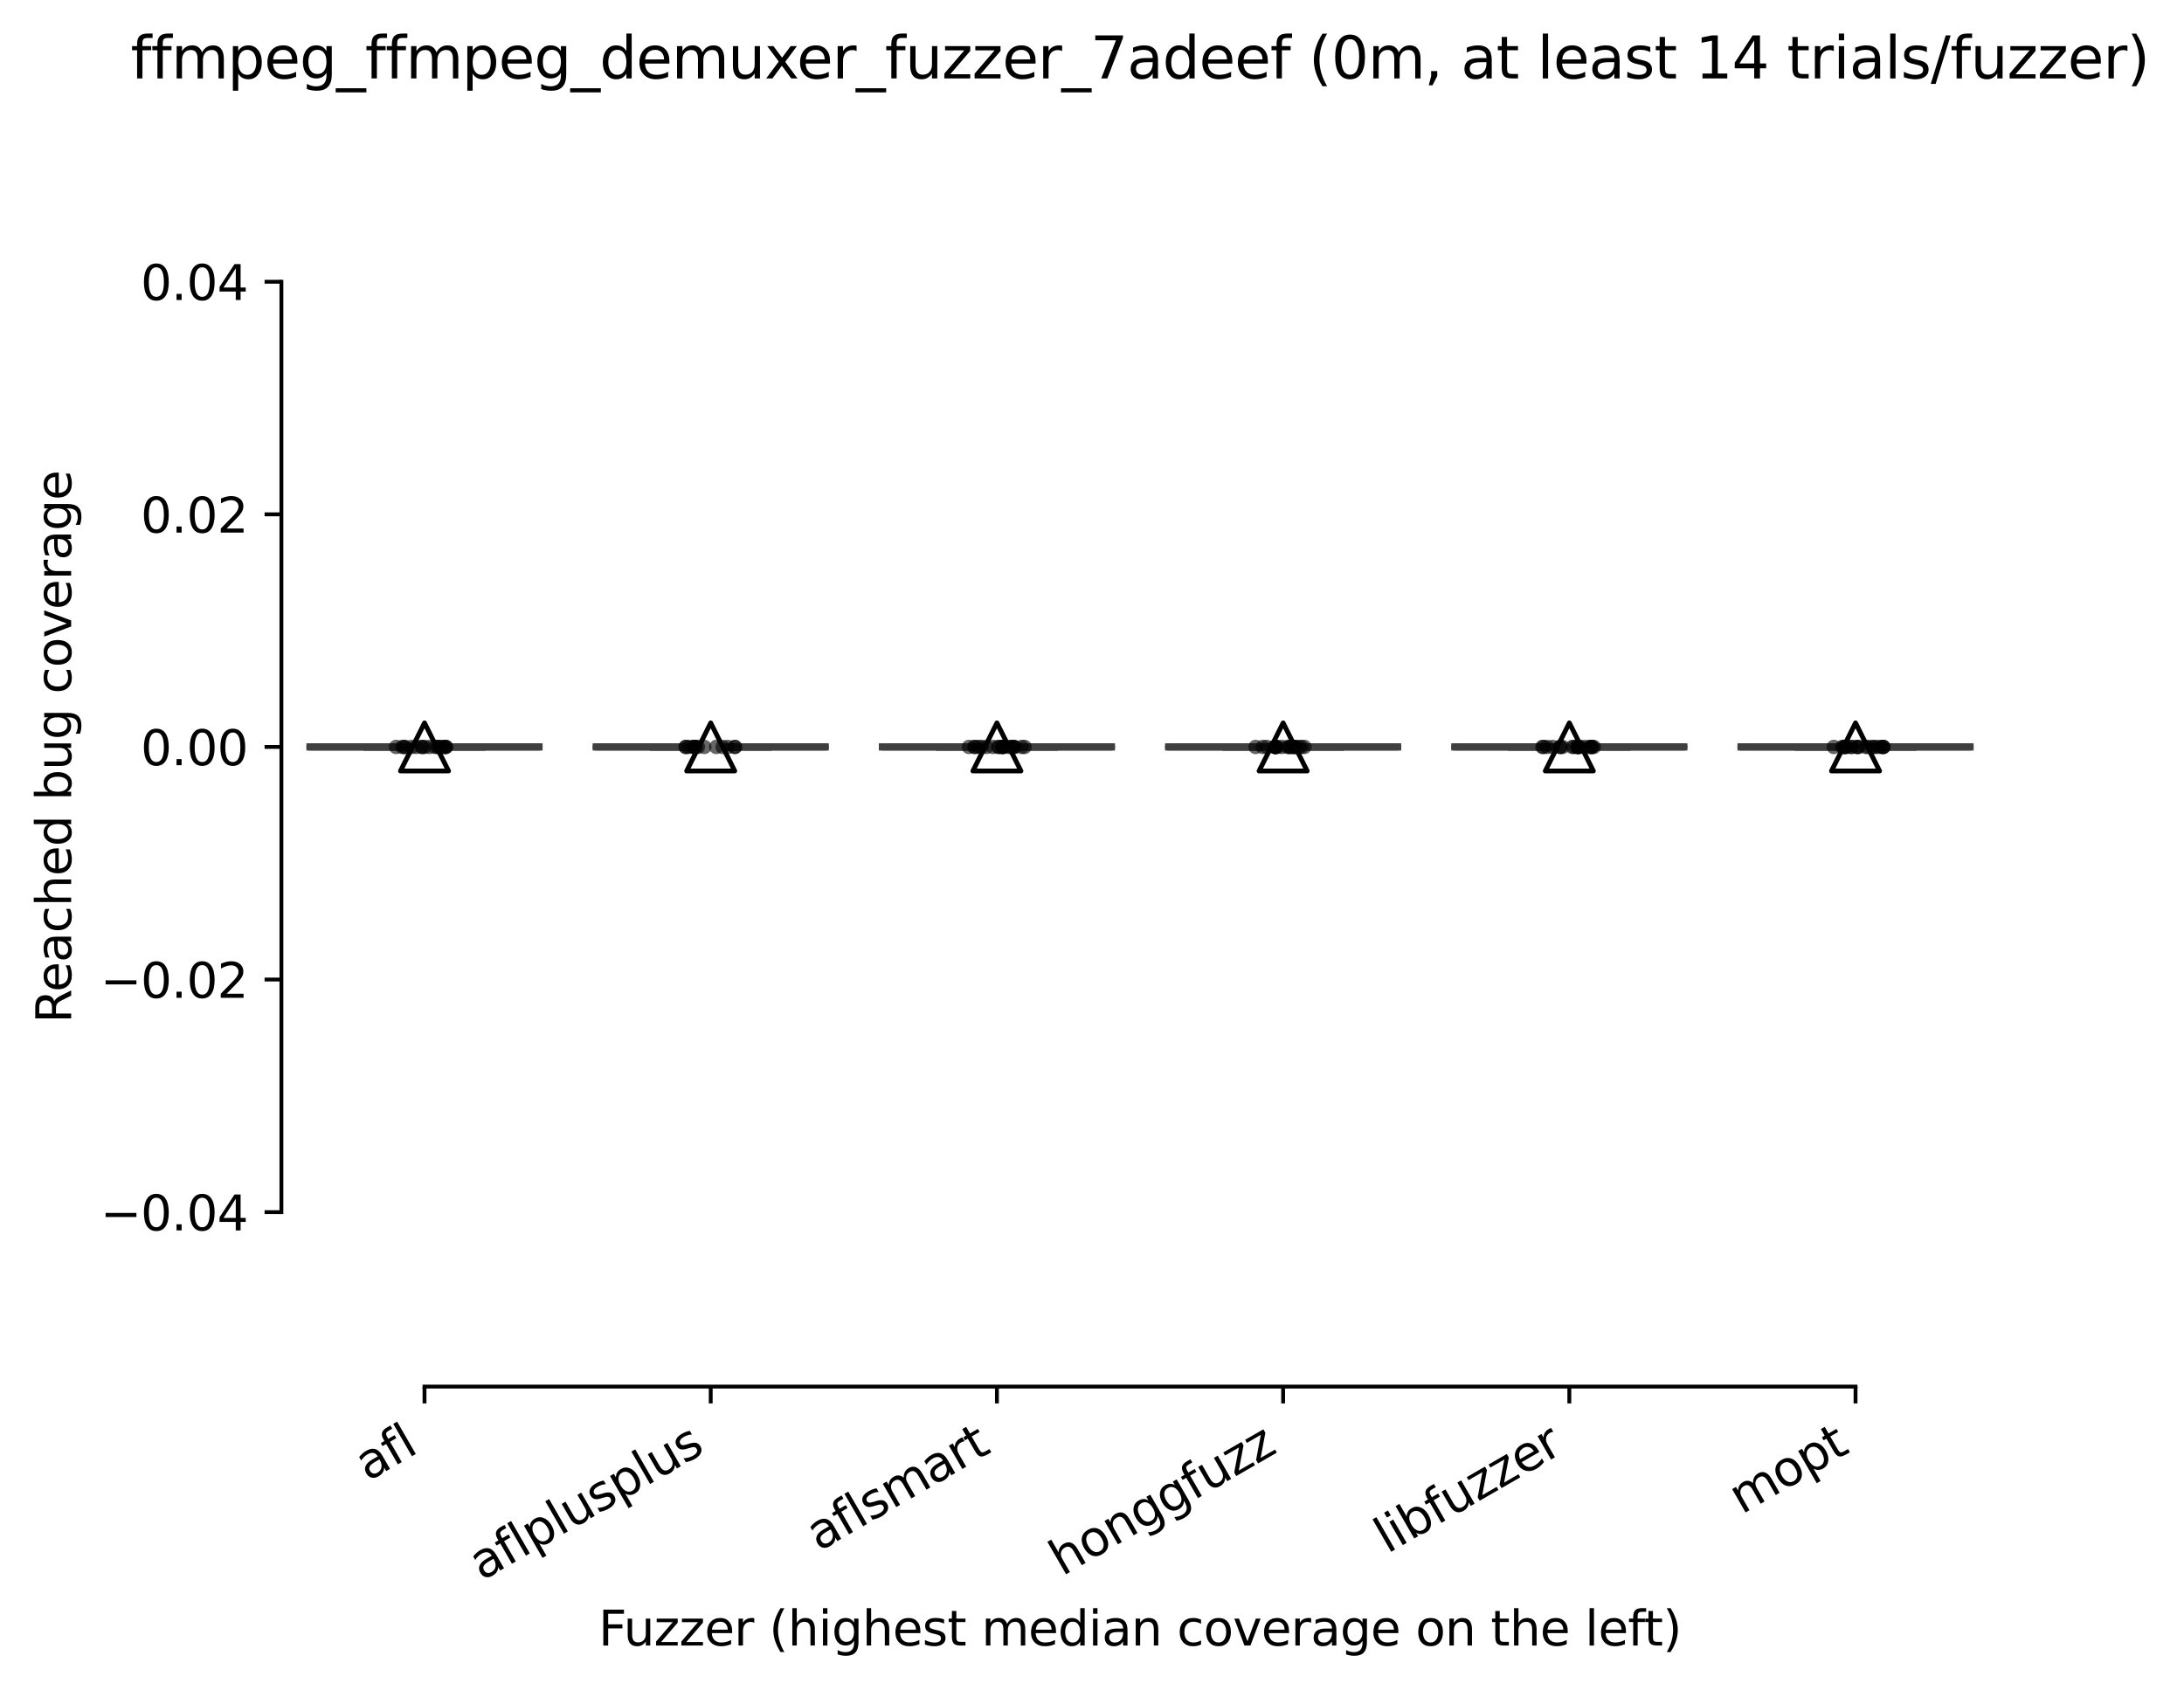 <?xml version="1.0" encoding="utf-8" standalone="no"?>
<!DOCTYPE svg PUBLIC "-//W3C//DTD SVG 1.1//EN"
  "http://www.w3.org/Graphics/SVG/1.1/DTD/svg11.dtd">
<svg xmlns:xlink="http://www.w3.org/1999/xlink" width="454.192pt" height="351.576pt" viewBox="0 0 454.192 351.576" xmlns="http://www.w3.org/2000/svg" version="1.1">
 <defs>
  <style type="text/css">*{stroke-linejoin: round; stroke-linecap: butt}</style>
 </defs>
 <g id="figure_1">
  <g id="patch_1">
   <path d="M 0 351.576 
L 454.192 351.576 
L 454.192 0 
L 0 0 
z
" style="fill: #ffffff"/>
  </g>
  <g id="axes_1">
   <g id="patch_2">
    <path d="M 58.523 288.43 
L 415.643 288.43 
L 415.643 22.318 
L 58.523 22.318 
z
" style="fill: #ffffff"/>
   </g>
   <g id="patch_3">
    <path d="M 64.475 155.374 
L 112.091 155.374 
L 112.091 155.374 
L 64.475 155.374 
L 64.475 155.374 
z
" clip-path="url(#pd2a879a5bc)" style="fill: #3274a1; stroke: #3f3f3f; stroke-width: 1.5; stroke-linejoin: miter"/>
   </g>
   <g id="patch_4">
    <path d="M 123.995 155.374 
L 171.611 155.374 
L 171.611 155.374 
L 123.995 155.374 
L 123.995 155.374 
z
" clip-path="url(#pd2a879a5bc)" style="fill: #9fd495; stroke: #3f3f3f; stroke-width: 1.5; stroke-linejoin: miter"/>
   </g>
   <g id="patch_5">
    <path d="M 183.515 155.374 
L 231.131 155.374 
L 231.131 155.374 
L 183.515 155.374 
L 183.515 155.374 
z
" clip-path="url(#pd2a879a5bc)" style="fill: #c03d3e; stroke: #3f3f3f; stroke-width: 1.5; stroke-linejoin: miter"/>
   </g>
   <g id="patch_6">
    <path d="M 243.035 155.374 
L 290.651 155.374 
L 290.651 155.374 
L 243.035 155.374 
L 243.035 155.374 
z
" clip-path="url(#pd2a879a5bc)" style="fill: #c7c7c7; stroke: #3f3f3f; stroke-width: 1.5; stroke-linejoin: miter"/>
   </g>
   <g id="patch_7">
    <path d="M 302.555 155.374 
L 350.171 155.374 
L 350.171 155.374 
L 302.555 155.374 
L 302.555 155.374 
z
" clip-path="url(#pd2a879a5bc)" style="fill: #f2a5a3; stroke: #3f3f3f; stroke-width: 1.5; stroke-linejoin: miter"/>
   </g>
   <g id="patch_8">
    <path d="M 362.075 155.374 
L 409.691 155.374 
L 409.691 155.374 
L 362.075 155.374 
L 362.075 155.374 
z
" clip-path="url(#pd2a879a5bc)" style="fill: #d684bd; stroke: #3f3f3f; stroke-width: 1.5; stroke-linejoin: miter"/>
   </g>
   <g id="matplotlib.axis_1">
    <g id="xtick_1">
     <g id="line2d_1">
      <defs>
       <path id="md609f17978" d="M 0 0 
L 0 3.5 
" style="stroke: #000000; stroke-width: 0.8"/>
      </defs>
      <g>
       <use xlink:href="#md609f17978" x="88.283" y="288.43" style="stroke: #000000; stroke-width: 0.8"/>
      </g>
     </g>
     <g id="text_1">
      <!-- afl -->
      <g transform="translate(76.482 308.224) rotate(-30) scale(0.1 -0.1)">
       <defs>
        <path id="DejaVuSans-61" d="M 2194 1759 
Q 1497 1759 1228 1600 
Q 959 1441 959 1056 
Q 959 750 1161 570 
Q 1363 391 1709 391 
Q 2188 391 2477 730 
Q 2766 1069 2766 1631 
L 2766 1759 
L 2194 1759 
z
M 3341 1997 
L 3341 0 
L 2766 0 
L 2766 531 
Q 2569 213 2275 61 
Q 1981 -91 1556 -91 
Q 1019 -91 701 211 
Q 384 513 384 1019 
Q 384 1609 779 1909 
Q 1175 2209 1959 2209 
L 2766 2209 
L 2766 2266 
Q 2766 2663 2505 2880 
Q 2244 3097 1772 3097 
Q 1472 3097 1187 3025 
Q 903 2953 641 2809 
L 641 3341 
Q 956 3463 1253 3523 
Q 1550 3584 1831 3584 
Q 2591 3584 2966 3190 
Q 3341 2797 3341 1997 
z
" transform="scale(0.016)"/>
        <path id="DejaVuSans-66" d="M 2375 4863 
L 2375 4384 
L 1825 4384 
Q 1516 4384 1395 4259 
Q 1275 4134 1275 3809 
L 1275 3500 
L 2222 3500 
L 2222 3053 
L 1275 3053 
L 1275 0 
L 697 0 
L 697 3053 
L 147 3053 
L 147 3500 
L 697 3500 
L 697 3744 
Q 697 4328 969 4595 
Q 1241 4863 1831 4863 
L 2375 4863 
z
" transform="scale(0.016)"/>
        <path id="DejaVuSans-6c" d="M 603 4863 
L 1178 4863 
L 1178 0 
L 603 0 
L 603 4863 
z
" transform="scale(0.016)"/>
       </defs>
       <use xlink:href="#DejaVuSans-61"/>
       <use xlink:href="#DejaVuSans-66" x="61.279"/>
       <use xlink:href="#DejaVuSans-6c" x="96.484"/>
      </g>
     </g>
    </g>
    <g id="xtick_2">
     <g id="line2d_2">
      <g>
       <use xlink:href="#md609f17978" x="147.803" y="288.43" style="stroke: #000000; stroke-width: 0.8"/>
      </g>
     </g>
     <g id="text_2">
      <!-- aflplusplus -->
      <g transform="translate(100.194 328.897) rotate(-30) scale(0.1 -0.1)">
       <defs>
        <path id="DejaVuSans-70" d="M 1159 525 
L 1159 -1331 
L 581 -1331 
L 581 3500 
L 1159 3500 
L 1159 2969 
Q 1341 3281 1617 3432 
Q 1894 3584 2278 3584 
Q 2916 3584 3314 3078 
Q 3713 2572 3713 1747 
Q 3713 922 3314 415 
Q 2916 -91 2278 -91 
Q 1894 -91 1617 61 
Q 1341 213 1159 525 
z
M 3116 1747 
Q 3116 2381 2855 2742 
Q 2594 3103 2138 3103 
Q 1681 3103 1420 2742 
Q 1159 2381 1159 1747 
Q 1159 1113 1420 752 
Q 1681 391 2138 391 
Q 2594 391 2855 752 
Q 3116 1113 3116 1747 
z
" transform="scale(0.016)"/>
        <path id="DejaVuSans-75" d="M 544 1381 
L 544 3500 
L 1119 3500 
L 1119 1403 
Q 1119 906 1312 657 
Q 1506 409 1894 409 
Q 2359 409 2629 706 
Q 2900 1003 2900 1516 
L 2900 3500 
L 3475 3500 
L 3475 0 
L 2900 0 
L 2900 538 
Q 2691 219 2414 64 
Q 2138 -91 1772 -91 
Q 1169 -91 856 284 
Q 544 659 544 1381 
z
M 1991 3584 
L 1991 3584 
z
" transform="scale(0.016)"/>
        <path id="DejaVuSans-73" d="M 2834 3397 
L 2834 2853 
Q 2591 2978 2328 3040 
Q 2066 3103 1784 3103 
Q 1356 3103 1142 2972 
Q 928 2841 928 2578 
Q 928 2378 1081 2264 
Q 1234 2150 1697 2047 
L 1894 2003 
Q 2506 1872 2764 1633 
Q 3022 1394 3022 966 
Q 3022 478 2636 193 
Q 2250 -91 1575 -91 
Q 1294 -91 989 -36 
Q 684 19 347 128 
L 347 722 
Q 666 556 975 473 
Q 1284 391 1588 391 
Q 1994 391 2212 530 
Q 2431 669 2431 922 
Q 2431 1156 2273 1281 
Q 2116 1406 1581 1522 
L 1381 1569 
Q 847 1681 609 1914 
Q 372 2147 372 2553 
Q 372 3047 722 3315 
Q 1072 3584 1716 3584 
Q 2034 3584 2315 3537 
Q 2597 3491 2834 3397 
z
" transform="scale(0.016)"/>
       </defs>
       <use xlink:href="#DejaVuSans-61"/>
       <use xlink:href="#DejaVuSans-66" x="61.279"/>
       <use xlink:href="#DejaVuSans-6c" x="96.484"/>
       <use xlink:href="#DejaVuSans-70" x="124.268"/>
       <use xlink:href="#DejaVuSans-6c" x="187.744"/>
       <use xlink:href="#DejaVuSans-75" x="215.527"/>
       <use xlink:href="#DejaVuSans-73" x="278.906"/>
       <use xlink:href="#DejaVuSans-70" x="331.006"/>
       <use xlink:href="#DejaVuSans-6c" x="394.482"/>
       <use xlink:href="#DejaVuSans-75" x="422.266"/>
       <use xlink:href="#DejaVuSans-73" x="485.645"/>
      </g>
     </g>
    </g>
    <g id="xtick_3">
     <g id="line2d_3">
      <g>
       <use xlink:href="#md609f17978" x="207.323" y="288.43" style="stroke: #000000; stroke-width: 0.8"/>
      </g>
     </g>
     <g id="text_3">
      <!-- aflsmart -->
      <g transform="translate(170.312 322.779) rotate(-30) scale(0.1 -0.1)">
       <defs>
        <path id="DejaVuSans-6d" d="M 3328 2828 
Q 3544 3216 3844 3400 
Q 4144 3584 4550 3584 
Q 5097 3584 5394 3201 
Q 5691 2819 5691 2113 
L 5691 0 
L 5113 0 
L 5113 2094 
Q 5113 2597 4934 2840 
Q 4756 3084 4391 3084 
Q 3944 3084 3684 2787 
Q 3425 2491 3425 1978 
L 3425 0 
L 2847 0 
L 2847 2094 
Q 2847 2600 2669 2842 
Q 2491 3084 2119 3084 
Q 1678 3084 1418 2786 
Q 1159 2488 1159 1978 
L 1159 0 
L 581 0 
L 581 3500 
L 1159 3500 
L 1159 2956 
Q 1356 3278 1631 3431 
Q 1906 3584 2284 3584 
Q 2666 3584 2933 3390 
Q 3200 3197 3328 2828 
z
" transform="scale(0.016)"/>
        <path id="DejaVuSans-72" d="M 2631 2963 
Q 2534 3019 2420 3045 
Q 2306 3072 2169 3072 
Q 1681 3072 1420 2755 
Q 1159 2438 1159 1844 
L 1159 0 
L 581 0 
L 581 3500 
L 1159 3500 
L 1159 2956 
Q 1341 3275 1631 3429 
Q 1922 3584 2338 3584 
Q 2397 3584 2469 3576 
Q 2541 3569 2628 3553 
L 2631 2963 
z
" transform="scale(0.016)"/>
        <path id="DejaVuSans-74" d="M 1172 4494 
L 1172 3500 
L 2356 3500 
L 2356 3053 
L 1172 3053 
L 1172 1153 
Q 1172 725 1289 603 
Q 1406 481 1766 481 
L 2356 481 
L 2356 0 
L 1766 0 
Q 1100 0 847 248 
Q 594 497 594 1153 
L 594 3053 
L 172 3053 
L 172 3500 
L 594 3500 
L 594 4494 
L 1172 4494 
z
" transform="scale(0.016)"/>
       </defs>
       <use xlink:href="#DejaVuSans-61"/>
       <use xlink:href="#DejaVuSans-66" x="61.279"/>
       <use xlink:href="#DejaVuSans-6c" x="96.484"/>
       <use xlink:href="#DejaVuSans-73" x="124.268"/>
       <use xlink:href="#DejaVuSans-6d" x="176.367"/>
       <use xlink:href="#DejaVuSans-61" x="273.779"/>
       <use xlink:href="#DejaVuSans-72" x="335.059"/>
       <use xlink:href="#DejaVuSans-74" x="376.172"/>
      </g>
     </g>
    </g>
    <g id="xtick_4">
     <g id="line2d_4">
      <g>
       <use xlink:href="#md609f17978" x="266.843" y="288.43" style="stroke: #000000; stroke-width: 0.8"/>
      </g>
     </g>
     <g id="text_4">
      <!-- honggfuzz -->
      <g transform="translate(220.904 327.933) rotate(-30) scale(0.1 -0.1)">
       <defs>
        <path id="DejaVuSans-68" d="M 3513 2113 
L 3513 0 
L 2938 0 
L 2938 2094 
Q 2938 2591 2744 2837 
Q 2550 3084 2163 3084 
Q 1697 3084 1428 2787 
Q 1159 2491 1159 1978 
L 1159 0 
L 581 0 
L 581 4863 
L 1159 4863 
L 1159 2956 
Q 1366 3272 1645 3428 
Q 1925 3584 2291 3584 
Q 2894 3584 3203 3211 
Q 3513 2838 3513 2113 
z
" transform="scale(0.016)"/>
        <path id="DejaVuSans-6f" d="M 1959 3097 
Q 1497 3097 1228 2736 
Q 959 2375 959 1747 
Q 959 1119 1226 758 
Q 1494 397 1959 397 
Q 2419 397 2687 759 
Q 2956 1122 2956 1747 
Q 2956 2369 2687 2733 
Q 2419 3097 1959 3097 
z
M 1959 3584 
Q 2709 3584 3137 3096 
Q 3566 2609 3566 1747 
Q 3566 888 3137 398 
Q 2709 -91 1959 -91 
Q 1206 -91 779 398 
Q 353 888 353 1747 
Q 353 2609 779 3096 
Q 1206 3584 1959 3584 
z
" transform="scale(0.016)"/>
        <path id="DejaVuSans-6e" d="M 3513 2113 
L 3513 0 
L 2938 0 
L 2938 2094 
Q 2938 2591 2744 2837 
Q 2550 3084 2163 3084 
Q 1697 3084 1428 2787 
Q 1159 2491 1159 1978 
L 1159 0 
L 581 0 
L 581 3500 
L 1159 3500 
L 1159 2956 
Q 1366 3272 1645 3428 
Q 1925 3584 2291 3584 
Q 2894 3584 3203 3211 
Q 3513 2838 3513 2113 
z
" transform="scale(0.016)"/>
        <path id="DejaVuSans-67" d="M 2906 1791 
Q 2906 2416 2648 2759 
Q 2391 3103 1925 3103 
Q 1463 3103 1205 2759 
Q 947 2416 947 1791 
Q 947 1169 1205 825 
Q 1463 481 1925 481 
Q 2391 481 2648 825 
Q 2906 1169 2906 1791 
z
M 3481 434 
Q 3481 -459 3084 -895 
Q 2688 -1331 1869 -1331 
Q 1566 -1331 1297 -1286 
Q 1028 -1241 775 -1147 
L 775 -588 
Q 1028 -725 1275 -790 
Q 1522 -856 1778 -856 
Q 2344 -856 2625 -561 
Q 2906 -266 2906 331 
L 2906 616 
Q 2728 306 2450 153 
Q 2172 0 1784 0 
Q 1141 0 747 490 
Q 353 981 353 1791 
Q 353 2603 747 3093 
Q 1141 3584 1784 3584 
Q 2172 3584 2450 3431 
Q 2728 3278 2906 2969 
L 2906 3500 
L 3481 3500 
L 3481 434 
z
" transform="scale(0.016)"/>
        <path id="DejaVuSans-7a" d="M 353 3500 
L 3084 3500 
L 3084 2975 
L 922 459 
L 3084 459 
L 3084 0 
L 275 0 
L 275 525 
L 2438 3041 
L 353 3041 
L 353 3500 
z
" transform="scale(0.016)"/>
       </defs>
       <use xlink:href="#DejaVuSans-68"/>
       <use xlink:href="#DejaVuSans-6f" x="63.379"/>
       <use xlink:href="#DejaVuSans-6e" x="124.561"/>
       <use xlink:href="#DejaVuSans-67" x="187.939"/>
       <use xlink:href="#DejaVuSans-67" x="251.416"/>
       <use xlink:href="#DejaVuSans-66" x="314.893"/>
       <use xlink:href="#DejaVuSans-75" x="350.098"/>
       <use xlink:href="#DejaVuSans-7a" x="413.477"/>
       <use xlink:href="#DejaVuSans-7a" x="465.967"/>
      </g>
     </g>
    </g>
    <g id="xtick_5">
     <g id="line2d_5">
      <g>
       <use xlink:href="#md609f17978" x="326.363" y="288.43" style="stroke: #000000; stroke-width: 0.8"/>
      </g>
     </g>
     <g id="text_5">
      <!-- libfuzzer -->
      <g transform="translate(288.497 323.272) rotate(-30) scale(0.1 -0.1)">
       <defs>
        <path id="DejaVuSans-69" d="M 603 3500 
L 1178 3500 
L 1178 0 
L 603 0 
L 603 3500 
z
M 603 4863 
L 1178 4863 
L 1178 4134 
L 603 4134 
L 603 4863 
z
" transform="scale(0.016)"/>
        <path id="DejaVuSans-62" d="M 3116 1747 
Q 3116 2381 2855 2742 
Q 2594 3103 2138 3103 
Q 1681 3103 1420 2742 
Q 1159 2381 1159 1747 
Q 1159 1113 1420 752 
Q 1681 391 2138 391 
Q 2594 391 2855 752 
Q 3116 1113 3116 1747 
z
M 1159 2969 
Q 1341 3281 1617 3432 
Q 1894 3584 2278 3584 
Q 2916 3584 3314 3078 
Q 3713 2572 3713 1747 
Q 3713 922 3314 415 
Q 2916 -91 2278 -91 
Q 1894 -91 1617 61 
Q 1341 213 1159 525 
L 1159 0 
L 581 0 
L 581 4863 
L 1159 4863 
L 1159 2969 
z
" transform="scale(0.016)"/>
        <path id="DejaVuSans-65" d="M 3597 1894 
L 3597 1613 
L 953 1613 
Q 991 1019 1311 708 
Q 1631 397 2203 397 
Q 2534 397 2845 478 
Q 3156 559 3463 722 
L 3463 178 
Q 3153 47 2828 -22 
Q 2503 -91 2169 -91 
Q 1331 -91 842 396 
Q 353 884 353 1716 
Q 353 2575 817 3079 
Q 1281 3584 2069 3584 
Q 2775 3584 3186 3129 
Q 3597 2675 3597 1894 
z
M 3022 2063 
Q 3016 2534 2758 2815 
Q 2500 3097 2075 3097 
Q 1594 3097 1305 2825 
Q 1016 2553 972 2059 
L 3022 2063 
z
" transform="scale(0.016)"/>
       </defs>
       <use xlink:href="#DejaVuSans-6c"/>
       <use xlink:href="#DejaVuSans-69" x="27.783"/>
       <use xlink:href="#DejaVuSans-62" x="55.566"/>
       <use xlink:href="#DejaVuSans-66" x="119.043"/>
       <use xlink:href="#DejaVuSans-75" x="154.248"/>
       <use xlink:href="#DejaVuSans-7a" x="217.627"/>
       <use xlink:href="#DejaVuSans-7a" x="270.117"/>
       <use xlink:href="#DejaVuSans-65" x="322.607"/>
       <use xlink:href="#DejaVuSans-72" x="384.131"/>
      </g>
     </g>
    </g>
    <g id="xtick_6">
     <g id="line2d_6">
      <g>
       <use xlink:href="#md609f17978" x="385.883" y="288.43" style="stroke: #000000; stroke-width: 0.8"/>
      </g>
     </g>
     <g id="text_6">
      <!-- mopt -->
      <g transform="translate(362.216 315.075) rotate(-30) scale(0.1 -0.1)">
       <use xlink:href="#DejaVuSans-6d"/>
       <use xlink:href="#DejaVuSans-6f" x="97.412"/>
       <use xlink:href="#DejaVuSans-70" x="158.594"/>
       <use xlink:href="#DejaVuSans-74" x="222.07"/>
      </g>
     </g>
    </g>
    <g id="text_7">
     <!-- Fuzzer (highest median coverage on the left) -->
     <g transform="translate(124.465 342.297) scale(0.1 -0.1)">
      <defs>
       <path id="DejaVuSans-46" d="M 628 4666 
L 3309 4666 
L 3309 4134 
L 1259 4134 
L 1259 2759 
L 3109 2759 
L 3109 2228 
L 1259 2228 
L 1259 0 
L 628 0 
L 628 4666 
z
" transform="scale(0.016)"/>
       <path id="DejaVuSans-20" transform="scale(0.016)"/>
       <path id="DejaVuSans-28" d="M 1984 4856 
Q 1566 4138 1362 3434 
Q 1159 2731 1159 2009 
Q 1159 1288 1364 580 
Q 1569 -128 1984 -844 
L 1484 -844 
Q 1016 -109 783 600 
Q 550 1309 550 2009 
Q 550 2706 781 3412 
Q 1013 4119 1484 4856 
L 1984 4856 
z
" transform="scale(0.016)"/>
       <path id="DejaVuSans-64" d="M 2906 2969 
L 2906 4863 
L 3481 4863 
L 3481 0 
L 2906 0 
L 2906 525 
Q 2725 213 2448 61 
Q 2172 -91 1784 -91 
Q 1150 -91 751 415 
Q 353 922 353 1747 
Q 353 2572 751 3078 
Q 1150 3584 1784 3584 
Q 2172 3584 2448 3432 
Q 2725 3281 2906 2969 
z
M 947 1747 
Q 947 1113 1208 752 
Q 1469 391 1925 391 
Q 2381 391 2643 752 
Q 2906 1113 2906 1747 
Q 2906 2381 2643 2742 
Q 2381 3103 1925 3103 
Q 1469 3103 1208 2742 
Q 947 2381 947 1747 
z
" transform="scale(0.016)"/>
       <path id="DejaVuSans-63" d="M 3122 3366 
L 3122 2828 
Q 2878 2963 2633 3030 
Q 2388 3097 2138 3097 
Q 1578 3097 1268 2742 
Q 959 2388 959 1747 
Q 959 1106 1268 751 
Q 1578 397 2138 397 
Q 2388 397 2633 464 
Q 2878 531 3122 666 
L 3122 134 
Q 2881 22 2623 -34 
Q 2366 -91 2075 -91 
Q 1284 -91 818 406 
Q 353 903 353 1747 
Q 353 2603 823 3093 
Q 1294 3584 2113 3584 
Q 2378 3584 2631 3529 
Q 2884 3475 3122 3366 
z
" transform="scale(0.016)"/>
       <path id="DejaVuSans-76" d="M 191 3500 
L 800 3500 
L 1894 563 
L 2988 3500 
L 3597 3500 
L 2284 0 
L 1503 0 
L 191 3500 
z
" transform="scale(0.016)"/>
       <path id="DejaVuSans-29" d="M 513 4856 
L 1013 4856 
Q 1481 4119 1714 3412 
Q 1947 2706 1947 2009 
Q 1947 1309 1714 600 
Q 1481 -109 1013 -844 
L 513 -844 
Q 928 -128 1133 580 
Q 1338 1288 1338 2009 
Q 1338 2731 1133 3434 
Q 928 4138 513 4856 
z
" transform="scale(0.016)"/>
      </defs>
      <use xlink:href="#DejaVuSans-46"/>
      <use xlink:href="#DejaVuSans-75" x="52.02"/>
      <use xlink:href="#DejaVuSans-7a" x="115.398"/>
      <use xlink:href="#DejaVuSans-7a" x="167.889"/>
      <use xlink:href="#DejaVuSans-65" x="220.379"/>
      <use xlink:href="#DejaVuSans-72" x="281.902"/>
      <use xlink:href="#DejaVuSans-20" x="323.016"/>
      <use xlink:href="#DejaVuSans-28" x="354.803"/>
      <use xlink:href="#DejaVuSans-68" x="393.816"/>
      <use xlink:href="#DejaVuSans-69" x="457.195"/>
      <use xlink:href="#DejaVuSans-67" x="484.979"/>
      <use xlink:href="#DejaVuSans-68" x="548.455"/>
      <use xlink:href="#DejaVuSans-65" x="611.834"/>
      <use xlink:href="#DejaVuSans-73" x="673.357"/>
      <use xlink:href="#DejaVuSans-74" x="725.457"/>
      <use xlink:href="#DejaVuSans-20" x="764.666"/>
      <use xlink:href="#DejaVuSans-6d" x="796.453"/>
      <use xlink:href="#DejaVuSans-65" x="893.865"/>
      <use xlink:href="#DejaVuSans-64" x="955.389"/>
      <use xlink:href="#DejaVuSans-69" x="1018.865"/>
      <use xlink:href="#DejaVuSans-61" x="1046.648"/>
      <use xlink:href="#DejaVuSans-6e" x="1107.928"/>
      <use xlink:href="#DejaVuSans-20" x="1171.307"/>
      <use xlink:href="#DejaVuSans-63" x="1203.094"/>
      <use xlink:href="#DejaVuSans-6f" x="1258.074"/>
      <use xlink:href="#DejaVuSans-76" x="1319.256"/>
      <use xlink:href="#DejaVuSans-65" x="1378.436"/>
      <use xlink:href="#DejaVuSans-72" x="1439.959"/>
      <use xlink:href="#DejaVuSans-61" x="1481.072"/>
      <use xlink:href="#DejaVuSans-67" x="1542.352"/>
      <use xlink:href="#DejaVuSans-65" x="1605.828"/>
      <use xlink:href="#DejaVuSans-20" x="1667.352"/>
      <use xlink:href="#DejaVuSans-6f" x="1699.139"/>
      <use xlink:href="#DejaVuSans-6e" x="1760.32"/>
      <use xlink:href="#DejaVuSans-20" x="1823.699"/>
      <use xlink:href="#DejaVuSans-74" x="1855.486"/>
      <use xlink:href="#DejaVuSans-68" x="1894.695"/>
      <use xlink:href="#DejaVuSans-65" x="1958.074"/>
      <use xlink:href="#DejaVuSans-20" x="2019.598"/>
      <use xlink:href="#DejaVuSans-6c" x="2051.385"/>
      <use xlink:href="#DejaVuSans-65" x="2079.168"/>
      <use xlink:href="#DejaVuSans-66" x="2140.691"/>
      <use xlink:href="#DejaVuSans-74" x="2174.146"/>
      <use xlink:href="#DejaVuSans-29" x="2213.355"/>
     </g>
    </g>
   </g>
   <g id="matplotlib.axis_2">
    <g id="ytick_1">
     <g id="line2d_7">
      <defs>
       <path id="m48c48f25c3" d="M 0 0 
L -3.5 0 
" style="stroke: #000000; stroke-width: 0.8"/>
      </defs>
      <g>
       <use xlink:href="#m48c48f25c3" x="58.523" y="252.142" style="stroke: #000000; stroke-width: 0.8"/>
      </g>
     </g>
     <g id="text_8">
      <!-- −0.04 -->
      <g transform="translate(20.878 255.941) scale(0.1 -0.1)">
       <defs>
        <path id="DejaVuSans-2212" d="M 678 2272 
L 4684 2272 
L 4684 1741 
L 678 1741 
L 678 2272 
z
" transform="scale(0.016)"/>
        <path id="DejaVuSans-30" d="M 2034 4250 
Q 1547 4250 1301 3770 
Q 1056 3291 1056 2328 
Q 1056 1369 1301 889 
Q 1547 409 2034 409 
Q 2525 409 2770 889 
Q 3016 1369 3016 2328 
Q 3016 3291 2770 3770 
Q 2525 4250 2034 4250 
z
M 2034 4750 
Q 2819 4750 3233 4129 
Q 3647 3509 3647 2328 
Q 3647 1150 3233 529 
Q 2819 -91 2034 -91 
Q 1250 -91 836 529 
Q 422 1150 422 2328 
Q 422 3509 836 4129 
Q 1250 4750 2034 4750 
z
" transform="scale(0.016)"/>
        <path id="DejaVuSans-2e" d="M 684 794 
L 1344 794 
L 1344 0 
L 684 0 
L 684 794 
z
" transform="scale(0.016)"/>
        <path id="DejaVuSans-34" d="M 2419 4116 
L 825 1625 
L 2419 1625 
L 2419 4116 
z
M 2253 4666 
L 3047 4666 
L 3047 1625 
L 3713 1625 
L 3713 1100 
L 3047 1100 
L 3047 0 
L 2419 0 
L 2419 1100 
L 313 1100 
L 313 1709 
L 2253 4666 
z
" transform="scale(0.016)"/>
       </defs>
       <use xlink:href="#DejaVuSans-2212"/>
       <use xlink:href="#DejaVuSans-30" x="83.789"/>
       <use xlink:href="#DejaVuSans-2e" x="147.412"/>
       <use xlink:href="#DejaVuSans-30" x="179.199"/>
       <use xlink:href="#DejaVuSans-34" x="242.822"/>
      </g>
     </g>
    </g>
    <g id="ytick_2">
     <g id="line2d_8">
      <g>
       <use xlink:href="#m48c48f25c3" x="58.523" y="203.758" style="stroke: #000000; stroke-width: 0.8"/>
      </g>
     </g>
     <g id="text_9">
      <!-- −0.02 -->
      <g transform="translate(20.878 207.557) scale(0.1 -0.1)">
       <defs>
        <path id="DejaVuSans-32" d="M 1228 531 
L 3431 531 
L 3431 0 
L 469 0 
L 469 531 
Q 828 903 1448 1529 
Q 2069 2156 2228 2338 
Q 2531 2678 2651 2914 
Q 2772 3150 2772 3378 
Q 2772 3750 2511 3984 
Q 2250 4219 1831 4219 
Q 1534 4219 1204 4116 
Q 875 4013 500 3803 
L 500 4441 
Q 881 4594 1212 4672 
Q 1544 4750 1819 4750 
Q 2544 4750 2975 4387 
Q 3406 4025 3406 3419 
Q 3406 3131 3298 2873 
Q 3191 2616 2906 2266 
Q 2828 2175 2409 1742 
Q 1991 1309 1228 531 
z
" transform="scale(0.016)"/>
       </defs>
       <use xlink:href="#DejaVuSans-2212"/>
       <use xlink:href="#DejaVuSans-30" x="83.789"/>
       <use xlink:href="#DejaVuSans-2e" x="147.412"/>
       <use xlink:href="#DejaVuSans-30" x="179.199"/>
       <use xlink:href="#DejaVuSans-32" x="242.822"/>
      </g>
     </g>
    </g>
    <g id="ytick_3">
     <g id="line2d_9">
      <g>
       <use xlink:href="#m48c48f25c3" x="58.523" y="155.374" style="stroke: #000000; stroke-width: 0.8"/>
      </g>
     </g>
     <g id="text_10">
      <!-- 0.00 -->
      <g transform="translate(29.258 159.173) scale(0.1 -0.1)">
       <use xlink:href="#DejaVuSans-30"/>
       <use xlink:href="#DejaVuSans-2e" x="63.623"/>
       <use xlink:href="#DejaVuSans-30" x="95.41"/>
       <use xlink:href="#DejaVuSans-30" x="159.033"/>
      </g>
     </g>
    </g>
    <g id="ytick_4">
     <g id="line2d_10">
      <g>
       <use xlink:href="#m48c48f25c3" x="58.523" y="106.99" style="stroke: #000000; stroke-width: 0.8"/>
      </g>
     </g>
     <g id="text_11">
      <!-- 0.02 -->
      <g transform="translate(29.258 110.789) scale(0.1 -0.1)">
       <use xlink:href="#DejaVuSans-30"/>
       <use xlink:href="#DejaVuSans-2e" x="63.623"/>
       <use xlink:href="#DejaVuSans-30" x="95.41"/>
       <use xlink:href="#DejaVuSans-32" x="159.033"/>
      </g>
     </g>
    </g>
    <g id="ytick_5">
     <g id="line2d_11">
      <g>
       <use xlink:href="#m48c48f25c3" x="58.523" y="58.606" style="stroke: #000000; stroke-width: 0.8"/>
      </g>
     </g>
     <g id="text_12">
      <!-- 0.04 -->
      <g transform="translate(29.258 62.405) scale(0.1 -0.1)">
       <use xlink:href="#DejaVuSans-30"/>
       <use xlink:href="#DejaVuSans-2e" x="63.623"/>
       <use xlink:href="#DejaVuSans-30" x="95.41"/>
       <use xlink:href="#DejaVuSans-34" x="159.033"/>
      </g>
     </g>
    </g>
    <g id="text_13">
     <!-- Reached bug coverage -->
     <g transform="translate(14.798 212.843) rotate(-90) scale(0.1 -0.1)">
      <defs>
       <path id="DejaVuSans-52" d="M 2841 2188 
Q 3044 2119 3236 1894 
Q 3428 1669 3622 1275 
L 4263 0 
L 3584 0 
L 2988 1197 
Q 2756 1666 2539 1819 
Q 2322 1972 1947 1972 
L 1259 1972 
L 1259 0 
L 628 0 
L 628 4666 
L 2053 4666 
Q 2853 4666 3247 4331 
Q 3641 3997 3641 3322 
Q 3641 2881 3436 2590 
Q 3231 2300 2841 2188 
z
M 1259 4147 
L 1259 2491 
L 2053 2491 
Q 2509 2491 2742 2702 
Q 2975 2913 2975 3322 
Q 2975 3731 2742 3939 
Q 2509 4147 2053 4147 
L 1259 4147 
z
" transform="scale(0.016)"/>
      </defs>
      <use xlink:href="#DejaVuSans-52"/>
      <use xlink:href="#DejaVuSans-65" x="64.982"/>
      <use xlink:href="#DejaVuSans-61" x="126.506"/>
      <use xlink:href="#DejaVuSans-63" x="187.785"/>
      <use xlink:href="#DejaVuSans-68" x="242.766"/>
      <use xlink:href="#DejaVuSans-65" x="306.145"/>
      <use xlink:href="#DejaVuSans-64" x="367.668"/>
      <use xlink:href="#DejaVuSans-20" x="431.145"/>
      <use xlink:href="#DejaVuSans-62" x="462.932"/>
      <use xlink:href="#DejaVuSans-75" x="526.408"/>
      <use xlink:href="#DejaVuSans-67" x="589.787"/>
      <use xlink:href="#DejaVuSans-20" x="653.264"/>
      <use xlink:href="#DejaVuSans-63" x="685.051"/>
      <use xlink:href="#DejaVuSans-6f" x="740.031"/>
      <use xlink:href="#DejaVuSans-76" x="801.213"/>
      <use xlink:href="#DejaVuSans-65" x="860.393"/>
      <use xlink:href="#DejaVuSans-72" x="921.916"/>
      <use xlink:href="#DejaVuSans-61" x="963.029"/>
      <use xlink:href="#DejaVuSans-67" x="1024.309"/>
      <use xlink:href="#DejaVuSans-65" x="1087.785"/>
     </g>
    </g>
   </g>
   <g id="line2d_12">
    <path d="M 88.283 155.374 
L 88.283 155.374 
" clip-path="url(#pd2a879a5bc)" style="fill: none; stroke: #3f3f3f; stroke-width: 1.5; stroke-linecap: square"/>
   </g>
   <g id="line2d_13">
    <path d="M 88.283 155.374 
L 88.283 155.374 
" clip-path="url(#pd2a879a5bc)" style="fill: none; stroke: #3f3f3f; stroke-width: 1.5; stroke-linecap: square"/>
   </g>
   <g id="line2d_14">
    <path d="M 76.379 155.374 
L 100.187 155.374 
" clip-path="url(#pd2a879a5bc)" style="fill: none; stroke: #3f3f3f; stroke-width: 1.5; stroke-linecap: square"/>
   </g>
   <g id="line2d_15">
    <path d="M 76.379 155.374 
L 100.187 155.374 
" clip-path="url(#pd2a879a5bc)" style="fill: none; stroke: #3f3f3f; stroke-width: 1.5; stroke-linecap: square"/>
   </g>
   <g id="line2d_16"/>
   <g id="line2d_17">
    <path d="M 147.803 155.374 
L 147.803 155.374 
" clip-path="url(#pd2a879a5bc)" style="fill: none; stroke: #3f3f3f; stroke-width: 1.5; stroke-linecap: square"/>
   </g>
   <g id="line2d_18">
    <path d="M 147.803 155.374 
L 147.803 155.374 
" clip-path="url(#pd2a879a5bc)" style="fill: none; stroke: #3f3f3f; stroke-width: 1.5; stroke-linecap: square"/>
   </g>
   <g id="line2d_19">
    <path d="M 135.899 155.374 
L 159.707 155.374 
" clip-path="url(#pd2a879a5bc)" style="fill: none; stroke: #3f3f3f; stroke-width: 1.5; stroke-linecap: square"/>
   </g>
   <g id="line2d_20">
    <path d="M 135.899 155.374 
L 159.707 155.374 
" clip-path="url(#pd2a879a5bc)" style="fill: none; stroke: #3f3f3f; stroke-width: 1.5; stroke-linecap: square"/>
   </g>
   <g id="line2d_21"/>
   <g id="line2d_22">
    <path d="M 207.323 155.374 
L 207.323 155.374 
" clip-path="url(#pd2a879a5bc)" style="fill: none; stroke: #3f3f3f; stroke-width: 1.5; stroke-linecap: square"/>
   </g>
   <g id="line2d_23">
    <path d="M 207.323 155.374 
L 207.323 155.374 
" clip-path="url(#pd2a879a5bc)" style="fill: none; stroke: #3f3f3f; stroke-width: 1.5; stroke-linecap: square"/>
   </g>
   <g id="line2d_24">
    <path d="M 195.419 155.374 
L 219.227 155.374 
" clip-path="url(#pd2a879a5bc)" style="fill: none; stroke: #3f3f3f; stroke-width: 1.5; stroke-linecap: square"/>
   </g>
   <g id="line2d_25">
    <path d="M 195.419 155.374 
L 219.227 155.374 
" clip-path="url(#pd2a879a5bc)" style="fill: none; stroke: #3f3f3f; stroke-width: 1.5; stroke-linecap: square"/>
   </g>
   <g id="line2d_26"/>
   <g id="line2d_27">
    <path d="M 266.843 155.374 
L 266.843 155.374 
" clip-path="url(#pd2a879a5bc)" style="fill: none; stroke: #3f3f3f; stroke-width: 1.5; stroke-linecap: square"/>
   </g>
   <g id="line2d_28">
    <path d="M 266.843 155.374 
L 266.843 155.374 
" clip-path="url(#pd2a879a5bc)" style="fill: none; stroke: #3f3f3f; stroke-width: 1.5; stroke-linecap: square"/>
   </g>
   <g id="line2d_29">
    <path d="M 254.939 155.374 
L 278.747 155.374 
" clip-path="url(#pd2a879a5bc)" style="fill: none; stroke: #3f3f3f; stroke-width: 1.5; stroke-linecap: square"/>
   </g>
   <g id="line2d_30">
    <path d="M 254.939 155.374 
L 278.747 155.374 
" clip-path="url(#pd2a879a5bc)" style="fill: none; stroke: #3f3f3f; stroke-width: 1.5; stroke-linecap: square"/>
   </g>
   <g id="line2d_31"/>
   <g id="line2d_32">
    <path d="M 326.363 155.374 
L 326.363 155.374 
" clip-path="url(#pd2a879a5bc)" style="fill: none; stroke: #3f3f3f; stroke-width: 1.5; stroke-linecap: square"/>
   </g>
   <g id="line2d_33">
    <path d="M 326.363 155.374 
L 326.363 155.374 
" clip-path="url(#pd2a879a5bc)" style="fill: none; stroke: #3f3f3f; stroke-width: 1.5; stroke-linecap: square"/>
   </g>
   <g id="line2d_34">
    <path d="M 314.459 155.374 
L 338.267 155.374 
" clip-path="url(#pd2a879a5bc)" style="fill: none; stroke: #3f3f3f; stroke-width: 1.5; stroke-linecap: square"/>
   </g>
   <g id="line2d_35">
    <path d="M 314.459 155.374 
L 338.267 155.374 
" clip-path="url(#pd2a879a5bc)" style="fill: none; stroke: #3f3f3f; stroke-width: 1.5; stroke-linecap: square"/>
   </g>
   <g id="line2d_36"/>
   <g id="line2d_37">
    <path d="M 385.883 155.374 
L 385.883 155.374 
" clip-path="url(#pd2a879a5bc)" style="fill: none; stroke: #3f3f3f; stroke-width: 1.5; stroke-linecap: square"/>
   </g>
   <g id="line2d_38">
    <path d="M 385.883 155.374 
L 385.883 155.374 
" clip-path="url(#pd2a879a5bc)" style="fill: none; stroke: #3f3f3f; stroke-width: 1.5; stroke-linecap: square"/>
   </g>
   <g id="line2d_39">
    <path d="M 373.979 155.374 
L 397.787 155.374 
" clip-path="url(#pd2a879a5bc)" style="fill: none; stroke: #3f3f3f; stroke-width: 1.5; stroke-linecap: square"/>
   </g>
   <g id="line2d_40">
    <path d="M 373.979 155.374 
L 397.787 155.374 
" clip-path="url(#pd2a879a5bc)" style="fill: none; stroke: #3f3f3f; stroke-width: 1.5; stroke-linecap: square"/>
   </g>
   <g id="line2d_41"/>
   <g id="line2d_42">
    <path d="M 64.475 155.374 
L 112.091 155.374 
" clip-path="url(#pd2a879a5bc)" style="fill: none; stroke: #3f3f3f; stroke-width: 1.5; stroke-linecap: square"/>
   </g>
   <g id="line2d_43">
    <defs>
     <path id="m55b17e622b" d="M 0 -5 
L -5 5 
L 5 5 
z
" style="stroke: #000000; stroke-linejoin: miter"/>
    </defs>
    <g clip-path="url(#pd2a879a5bc)">
     <use xlink:href="#m55b17e622b" x="88.283" y="155.374" style="fill: #ffffff; stroke: #000000; stroke-linejoin: miter"/>
    </g>
   </g>
   <g id="line2d_44">
    <path d="M 123.995 155.374 
L 171.611 155.374 
" clip-path="url(#pd2a879a5bc)" style="fill: none; stroke: #3f3f3f; stroke-width: 1.5; stroke-linecap: square"/>
   </g>
   <g id="line2d_45">
    <g clip-path="url(#pd2a879a5bc)">
     <use xlink:href="#m55b17e622b" x="147.803" y="155.374" style="fill: #ffffff; stroke: #000000; stroke-linejoin: miter"/>
    </g>
   </g>
   <g id="line2d_46">
    <path d="M 183.515 155.374 
L 231.131 155.374 
" clip-path="url(#pd2a879a5bc)" style="fill: none; stroke: #3f3f3f; stroke-width: 1.5; stroke-linecap: square"/>
   </g>
   <g id="line2d_47">
    <g clip-path="url(#pd2a879a5bc)">
     <use xlink:href="#m55b17e622b" x="207.323" y="155.374" style="fill: #ffffff; stroke: #000000; stroke-linejoin: miter"/>
    </g>
   </g>
   <g id="line2d_48">
    <path d="M 243.035 155.374 
L 290.651 155.374 
" clip-path="url(#pd2a879a5bc)" style="fill: none; stroke: #3f3f3f; stroke-width: 1.5; stroke-linecap: square"/>
   </g>
   <g id="line2d_49">
    <g clip-path="url(#pd2a879a5bc)">
     <use xlink:href="#m55b17e622b" x="266.843" y="155.374" style="fill: #ffffff; stroke: #000000; stroke-linejoin: miter"/>
    </g>
   </g>
   <g id="line2d_50">
    <path d="M 302.555 155.374 
L 350.171 155.374 
" clip-path="url(#pd2a879a5bc)" style="fill: none; stroke: #3f3f3f; stroke-width: 1.5; stroke-linecap: square"/>
   </g>
   <g id="line2d_51">
    <g clip-path="url(#pd2a879a5bc)">
     <use xlink:href="#m55b17e622b" x="326.363" y="155.374" style="fill: #ffffff; stroke: #000000; stroke-linejoin: miter"/>
    </g>
   </g>
   <g id="line2d_52">
    <path d="M 362.075 155.374 
L 409.691 155.374 
" clip-path="url(#pd2a879a5bc)" style="fill: none; stroke: #3f3f3f; stroke-width: 1.5; stroke-linecap: square"/>
   </g>
   <g id="line2d_53">
    <g clip-path="url(#pd2a879a5bc)">
     <use xlink:href="#m55b17e622b" x="385.883" y="155.374" style="fill: #ffffff; stroke: #000000; stroke-linejoin: miter"/>
    </g>
   </g>
   <g id="patch_9">
    <path d="M 58.523 252.142 
L 58.523 58.606 
" style="fill: none; stroke: #000000; stroke-width: 0.8; stroke-linejoin: miter; stroke-linecap: square"/>
   </g>
   <g id="patch_10">
    <path d="M 88.283 288.43 
L 385.883 288.43 
" style="fill: none; stroke: #000000; stroke-width: 0.8; stroke-linejoin: miter; stroke-linecap: square"/>
   </g>
   <g id="PathCollection_1">
    <defs>
     <path id="m024f00a3e2" d="M 0 1.5 
C 0.398 1.5 0.779 1.342 1.061 1.061 
C 1.342 0.779 1.5 0.398 1.5 0 
C 1.5 -0.398 1.342 -0.779 1.061 -1.061 
C 0.779 -1.342 0.398 -1.5 0 -1.5 
C -0.398 -1.5 -0.779 -1.342 -1.061 -1.061 
C -1.342 -0.779 -1.5 -0.398 -1.5 0 
C -1.5 0.398 -1.342 0.779 -1.061 1.061 
C -0.779 1.342 -0.398 1.5 0 1.5 
z
"/>
    </defs>
    <g clip-path="url(#pd2a879a5bc)">
     <use xlink:href="#m024f00a3e2" x="85.561" y="155.374" style="fill-opacity: 0.6"/>
     <use xlink:href="#m024f00a3e2" x="91.177" y="155.374" style="fill-opacity: 0.6"/>
     <use xlink:href="#m024f00a3e2" x="91.498" y="155.374" style="fill-opacity: 0.6"/>
     <use xlink:href="#m024f00a3e2" x="88.333" y="155.374" style="fill-opacity: 0.6"/>
     <use xlink:href="#m024f00a3e2" x="84.089" y="155.374" style="fill-opacity: 0.6"/>
     <use xlink:href="#m024f00a3e2" x="92.282" y="155.374" style="fill-opacity: 0.6"/>
     <use xlink:href="#m024f00a3e2" x="92.749" y="155.374" style="fill-opacity: 0.6"/>
     <use xlink:href="#m024f00a3e2" x="92.479" y="155.374" style="fill-opacity: 0.6"/>
     <use xlink:href="#m024f00a3e2" x="87.818" y="155.374" style="fill-opacity: 0.6"/>
     <use xlink:href="#m024f00a3e2" x="87.696" y="155.374" style="fill-opacity: 0.6"/>
     <use xlink:href="#m024f00a3e2" x="84.192" y="155.374" style="fill-opacity: 0.6"/>
     <use xlink:href="#m024f00a3e2" x="92.741" y="155.374" style="fill-opacity: 0.6"/>
     <use xlink:href="#m024f00a3e2" x="90.513" y="155.374" style="fill-opacity: 0.6"/>
     <use xlink:href="#m024f00a3e2" x="91.085" y="155.374" style="fill-opacity: 0.6"/>
     <use xlink:href="#m024f00a3e2" x="82.371" y="155.374" style="fill-opacity: 0.6"/>
     <use xlink:href="#m024f00a3e2" x="86.561" y="155.374" style="fill-opacity: 0.6"/>
     <use xlink:href="#m024f00a3e2" x="83.653" y="155.374" style="fill-opacity: 0.6"/>
     <use xlink:href="#m024f00a3e2" x="89.352" y="155.374" style="fill-opacity: 0.6"/>
    </g>
   </g>
   <g id="PathCollection_2">
    <g clip-path="url(#pd2a879a5bc)">
     <use xlink:href="#m024f00a3e2" x="145.139" y="155.374" style="fill-opacity: 0.6"/>
     <use xlink:href="#m024f00a3e2" x="143.272" y="155.374" style="fill-opacity: 0.6"/>
     <use xlink:href="#m024f00a3e2" x="144.348" y="155.374" style="fill-opacity: 0.6"/>
     <use xlink:href="#m024f00a3e2" x="148.952" y="155.374" style="fill-opacity: 0.6"/>
     <use xlink:href="#m024f00a3e2" x="142.603" y="155.374" style="fill-opacity: 0.6"/>
     <use xlink:href="#m024f00a3e2" x="144.693" y="155.374" style="fill-opacity: 0.6"/>
     <use xlink:href="#m024f00a3e2" x="150.29" y="155.374" style="fill-opacity: 0.6"/>
     <use xlink:href="#m024f00a3e2" x="144.312" y="155.374" style="fill-opacity: 0.6"/>
     <use xlink:href="#m024f00a3e2" x="152.877" y="155.374" style="fill-opacity: 0.6"/>
     <use xlink:href="#m024f00a3e2" x="151.366" y="155.374" style="fill-opacity: 0.6"/>
     <use xlink:href="#m024f00a3e2" x="152.804" y="155.374" style="fill-opacity: 0.6"/>
     <use xlink:href="#m024f00a3e2" x="146.472" y="155.374" style="fill-opacity: 0.6"/>
     <use xlink:href="#m024f00a3e2" x="144.342" y="155.374" style="fill-opacity: 0.6"/>
     <use xlink:href="#m024f00a3e2" x="142.61" y="155.374" style="fill-opacity: 0.6"/>
    </g>
   </g>
   <g id="PathCollection_3">
    <g clip-path="url(#pd2a879a5bc)">
     <use xlink:href="#m024f00a3e2" x="210.841" y="155.374" style="fill-opacity: 0.6"/>
     <use xlink:href="#m024f00a3e2" x="210.378" y="155.374" style="fill-opacity: 0.6"/>
     <use xlink:href="#m024f00a3e2" x="206.496" y="155.374" style="fill-opacity: 0.6"/>
     <use xlink:href="#m024f00a3e2" x="204.149" y="155.374" style="fill-opacity: 0.6"/>
     <use xlink:href="#m024f00a3e2" x="208.429" y="155.374" style="fill-opacity: 0.6"/>
     <use xlink:href="#m024f00a3e2" x="203.565" y="155.374" style="fill-opacity: 0.6"/>
     <use xlink:href="#m024f00a3e2" x="208.561" y="155.374" style="fill-opacity: 0.6"/>
     <use xlink:href="#m024f00a3e2" x="208.44" y="155.374" style="fill-opacity: 0.6"/>
     <use xlink:href="#m024f00a3e2" x="207.812" y="155.374" style="fill-opacity: 0.6"/>
     <use xlink:href="#m024f00a3e2" x="213.08" y="155.374" style="fill-opacity: 0.6"/>
     <use xlink:href="#m024f00a3e2" x="202.619" y="155.374" style="fill-opacity: 0.6"/>
     <use xlink:href="#m024f00a3e2" x="201.497" y="155.374" style="fill-opacity: 0.6"/>
     <use xlink:href="#m024f00a3e2" x="210.967" y="155.374" style="fill-opacity: 0.6"/>
     <use xlink:href="#m024f00a3e2" x="210.568" y="155.374" style="fill-opacity: 0.6"/>
     <use xlink:href="#m024f00a3e2" x="205.12" y="155.374" style="fill-opacity: 0.6"/>
     <use xlink:href="#m024f00a3e2" x="212.465" y="155.374" style="fill-opacity: 0.6"/>
     <use xlink:href="#m024f00a3e2" x="208.727" y="155.374" style="fill-opacity: 0.6"/>
     <use xlink:href="#m024f00a3e2" x="202.801" y="155.374" style="fill-opacity: 0.6"/>
     <use xlink:href="#m024f00a3e2" x="207.568" y="155.374" style="fill-opacity: 0.6"/>
     <use xlink:href="#m024f00a3e2" x="209.771" y="155.374" style="fill-opacity: 0.6"/>
    </g>
   </g>
   <g id="PathCollection_4">
    <g clip-path="url(#pd2a879a5bc)">
     <use xlink:href="#m024f00a3e2" x="265.16" y="155.374" style="fill-opacity: 0.6"/>
     <use xlink:href="#m024f00a3e2" x="265.253" y="155.374" style="fill-opacity: 0.6"/>
     <use xlink:href="#m024f00a3e2" x="269.256" y="155.374" style="fill-opacity: 0.6"/>
     <use xlink:href="#m024f00a3e2" x="263.445" y="155.374" style="fill-opacity: 0.6"/>
     <use xlink:href="#m024f00a3e2" x="262.608" y="155.374" style="fill-opacity: 0.6"/>
     <use xlink:href="#m024f00a3e2" x="271.281" y="155.374" style="fill-opacity: 0.6"/>
     <use xlink:href="#m024f00a3e2" x="268.675" y="155.374" style="fill-opacity: 0.6"/>
     <use xlink:href="#m024f00a3e2" x="265.239" y="155.374" style="fill-opacity: 0.6"/>
     <use xlink:href="#m024f00a3e2" x="267.807" y="155.374" style="fill-opacity: 0.6"/>
     <use xlink:href="#m024f00a3e2" x="268.065" y="155.374" style="fill-opacity: 0.6"/>
     <use xlink:href="#m024f00a3e2" x="265.608" y="155.374" style="fill-opacity: 0.6"/>
     <use xlink:href="#m024f00a3e2" x="266.579" y="155.374" style="fill-opacity: 0.6"/>
     <use xlink:href="#m024f00a3e2" x="261.105" y="155.374" style="fill-opacity: 0.6"/>
     <use xlink:href="#m024f00a3e2" x="270.119" y="155.374" style="fill-opacity: 0.6"/>
     <use xlink:href="#m024f00a3e2" x="265.153" y="155.374" style="fill-opacity: 0.6"/>
     <use xlink:href="#m024f00a3e2" x="269.33" y="155.374" style="fill-opacity: 0.6"/>
     <use xlink:href="#m024f00a3e2" x="265.229" y="155.374" style="fill-opacity: 0.6"/>
     <use xlink:href="#m024f00a3e2" x="270.637" y="155.374" style="fill-opacity: 0.6"/>
     <use xlink:href="#m024f00a3e2" x="269.044" y="155.374" style="fill-opacity: 0.6"/>
     <use xlink:href="#m024f00a3e2" x="268.323" y="155.374" style="fill-opacity: 0.6"/>
    </g>
   </g>
   <g id="PathCollection_5">
    <g clip-path="url(#pd2a879a5bc)">
     <use xlink:href="#m024f00a3e2" x="326.994" y="155.374" style="fill-opacity: 0.6"/>
     <use xlink:href="#m024f00a3e2" x="327.953" y="155.374" style="fill-opacity: 0.6"/>
     <use xlink:href="#m024f00a3e2" x="329.421" y="155.374" style="fill-opacity: 0.6"/>
     <use xlink:href="#m024f00a3e2" x="331.066" y="155.374" style="fill-opacity: 0.6"/>
     <use xlink:href="#m024f00a3e2" x="320.761" y="155.374" style="fill-opacity: 0.6"/>
     <use xlink:href="#m024f00a3e2" x="328.231" y="155.374" style="fill-opacity: 0.6"/>
     <use xlink:href="#m024f00a3e2" x="328.301" y="155.374" style="fill-opacity: 0.6"/>
     <use xlink:href="#m024f00a3e2" x="328.444" y="155.374" style="fill-opacity: 0.6"/>
     <use xlink:href="#m024f00a3e2" x="320.991" y="155.374" style="fill-opacity: 0.6"/>
     <use xlink:href="#m024f00a3e2" x="321.711" y="155.374" style="fill-opacity: 0.6"/>
     <use xlink:href="#m024f00a3e2" x="324.956" y="155.374" style="fill-opacity: 0.6"/>
     <use xlink:href="#m024f00a3e2" x="330.962" y="155.374" style="fill-opacity: 0.6"/>
     <use xlink:href="#m024f00a3e2" x="327.347" y="155.374" style="fill-opacity: 0.6"/>
     <use xlink:href="#m024f00a3e2" x="330.935" y="155.374" style="fill-opacity: 0.6"/>
     <use xlink:href="#m024f00a3e2" x="324.427" y="155.374" style="fill-opacity: 0.6"/>
     <use xlink:href="#m024f00a3e2" x="331.461" y="155.374" style="fill-opacity: 0.6"/>
     <use xlink:href="#m024f00a3e2" x="324.458" y="155.374" style="fill-opacity: 0.6"/>
     <use xlink:href="#m024f00a3e2" x="322.918" y="155.374" style="fill-opacity: 0.6"/>
     <use xlink:href="#m024f00a3e2" x="330.442" y="155.374" style="fill-opacity: 0.6"/>
     <use xlink:href="#m024f00a3e2" x="328.066" y="155.374" style="fill-opacity: 0.6"/>
    </g>
   </g>
   <g id="PathCollection_6">
    <g clip-path="url(#pd2a879a5bc)">
     <use xlink:href="#m024f00a3e2" x="383.556" y="155.374" style="fill-opacity: 0.6"/>
     <use xlink:href="#m024f00a3e2" x="391.117" y="155.374" style="fill-opacity: 0.6"/>
     <use xlink:href="#m024f00a3e2" x="385.137" y="155.374" style="fill-opacity: 0.6"/>
     <use xlink:href="#m024f00a3e2" x="383.995" y="155.374" style="fill-opacity: 0.6"/>
     <use xlink:href="#m024f00a3e2" x="383.787" y="155.374" style="fill-opacity: 0.6"/>
     <use xlink:href="#m024f00a3e2" x="386.29" y="155.374" style="fill-opacity: 0.6"/>
     <use xlink:href="#m024f00a3e2" x="389.359" y="155.374" style="fill-opacity: 0.6"/>
     <use xlink:href="#m024f00a3e2" x="389.688" y="155.374" style="fill-opacity: 0.6"/>
     <use xlink:href="#m024f00a3e2" x="386.161" y="155.374" style="fill-opacity: 0.6"/>
     <use xlink:href="#m024f00a3e2" x="383.492" y="155.374" style="fill-opacity: 0.6"/>
     <use xlink:href="#m024f00a3e2" x="388.514" y="155.374" style="fill-opacity: 0.6"/>
     <use xlink:href="#m024f00a3e2" x="391.607" y="155.374" style="fill-opacity: 0.6"/>
     <use xlink:href="#m024f00a3e2" x="384.944" y="155.374" style="fill-opacity: 0.6"/>
     <use xlink:href="#m024f00a3e2" x="391.629" y="155.374" style="fill-opacity: 0.6"/>
     <use xlink:href="#m024f00a3e2" x="387.992" y="155.374" style="fill-opacity: 0.6"/>
     <use xlink:href="#m024f00a3e2" x="381.354" y="155.374" style="fill-opacity: 0.6"/>
     <use xlink:href="#m024f00a3e2" x="383.115" y="155.374" style="fill-opacity: 0.6"/>
     <use xlink:href="#m024f00a3e2" x="391.701" y="155.374" style="fill-opacity: 0.6"/>
     <use xlink:href="#m024f00a3e2" x="386.506" y="155.374" style="fill-opacity: 0.6"/>
     <use xlink:href="#m024f00a3e2" x="390.309" y="155.374" style="fill-opacity: 0.6"/>
    </g>
   </g>
   <g id="text_14">
    <!-- ffmpeg_ffmpeg_demuxer_fuzzer_7adeef (0m, at least 14 trials/fuzzer) -->
    <g transform="translate(27.175 16.318) scale(0.12 -0.12)">
     <defs>
      <path id="DejaVuSans-5f" d="M 3263 -1063 
L 3263 -1509 
L -63 -1509 
L -63 -1063 
L 3263 -1063 
z
" transform="scale(0.016)"/>
      <path id="DejaVuSans-78" d="M 3513 3500 
L 2247 1797 
L 3578 0 
L 2900 0 
L 1881 1375 
L 863 0 
L 184 0 
L 1544 1831 
L 300 3500 
L 978 3500 
L 1906 2253 
L 2834 3500 
L 3513 3500 
z
" transform="scale(0.016)"/>
      <path id="DejaVuSans-37" d="M 525 4666 
L 3525 4666 
L 3525 4397 
L 1831 0 
L 1172 0 
L 2766 4134 
L 525 4134 
L 525 4666 
z
" transform="scale(0.016)"/>
      <path id="DejaVuSans-2c" d="M 750 794 
L 1409 794 
L 1409 256 
L 897 -744 
L 494 -744 
L 750 256 
L 750 794 
z
" transform="scale(0.016)"/>
      <path id="DejaVuSans-31" d="M 794 531 
L 1825 531 
L 1825 4091 
L 703 3866 
L 703 4441 
L 1819 4666 
L 2450 4666 
L 2450 531 
L 3481 531 
L 3481 0 
L 794 0 
L 794 531 
z
" transform="scale(0.016)"/>
      <path id="DejaVuSans-2f" d="M 1625 4666 
L 2156 4666 
L 531 -594 
L 0 -594 
L 1625 4666 
z
" transform="scale(0.016)"/>
     </defs>
     <use xlink:href="#DejaVuSans-66"/>
     <use xlink:href="#DejaVuSans-66" x="35.205"/>
     <use xlink:href="#DejaVuSans-6d" x="70.41"/>
     <use xlink:href="#DejaVuSans-70" x="167.822"/>
     <use xlink:href="#DejaVuSans-65" x="231.299"/>
     <use xlink:href="#DejaVuSans-67" x="292.822"/>
     <use xlink:href="#DejaVuSans-5f" x="356.299"/>
     <use xlink:href="#DejaVuSans-66" x="406.299"/>
     <use xlink:href="#DejaVuSans-66" x="441.504"/>
     <use xlink:href="#DejaVuSans-6d" x="476.709"/>
     <use xlink:href="#DejaVuSans-70" x="574.121"/>
     <use xlink:href="#DejaVuSans-65" x="637.598"/>
     <use xlink:href="#DejaVuSans-67" x="699.121"/>
     <use xlink:href="#DejaVuSans-5f" x="762.598"/>
     <use xlink:href="#DejaVuSans-64" x="812.598"/>
     <use xlink:href="#DejaVuSans-65" x="876.074"/>
     <use xlink:href="#DejaVuSans-6d" x="937.598"/>
     <use xlink:href="#DejaVuSans-75" x="1035.01"/>
     <use xlink:href="#DejaVuSans-78" x="1098.389"/>
     <use xlink:href="#DejaVuSans-65" x="1154.443"/>
     <use xlink:href="#DejaVuSans-72" x="1215.967"/>
     <use xlink:href="#DejaVuSans-5f" x="1257.08"/>
     <use xlink:href="#DejaVuSans-66" x="1307.08"/>
     <use xlink:href="#DejaVuSans-75" x="1342.285"/>
     <use xlink:href="#DejaVuSans-7a" x="1405.664"/>
     <use xlink:href="#DejaVuSans-7a" x="1458.154"/>
     <use xlink:href="#DejaVuSans-65" x="1510.645"/>
     <use xlink:href="#DejaVuSans-72" x="1572.168"/>
     <use xlink:href="#DejaVuSans-5f" x="1613.281"/>
     <use xlink:href="#DejaVuSans-37" x="1663.281"/>
     <use xlink:href="#DejaVuSans-61" x="1726.904"/>
     <use xlink:href="#DejaVuSans-64" x="1788.184"/>
     <use xlink:href="#DejaVuSans-65" x="1851.66"/>
     <use xlink:href="#DejaVuSans-65" x="1913.184"/>
     <use xlink:href="#DejaVuSans-66" x="1974.707"/>
     <use xlink:href="#DejaVuSans-20" x="2009.912"/>
     <use xlink:href="#DejaVuSans-28" x="2041.699"/>
     <use xlink:href="#DejaVuSans-30" x="2080.713"/>
     <use xlink:href="#DejaVuSans-6d" x="2144.336"/>
     <use xlink:href="#DejaVuSans-2c" x="2241.748"/>
     <use xlink:href="#DejaVuSans-20" x="2273.535"/>
     <use xlink:href="#DejaVuSans-61" x="2305.322"/>
     <use xlink:href="#DejaVuSans-74" x="2366.602"/>
     <use xlink:href="#DejaVuSans-20" x="2405.811"/>
     <use xlink:href="#DejaVuSans-6c" x="2437.598"/>
     <use xlink:href="#DejaVuSans-65" x="2465.381"/>
     <use xlink:href="#DejaVuSans-61" x="2526.904"/>
     <use xlink:href="#DejaVuSans-73" x="2588.184"/>
     <use xlink:href="#DejaVuSans-74" x="2640.283"/>
     <use xlink:href="#DejaVuSans-20" x="2679.492"/>
     <use xlink:href="#DejaVuSans-31" x="2711.279"/>
     <use xlink:href="#DejaVuSans-34" x="2774.902"/>
     <use xlink:href="#DejaVuSans-20" x="2838.525"/>
     <use xlink:href="#DejaVuSans-74" x="2870.312"/>
     <use xlink:href="#DejaVuSans-72" x="2909.521"/>
     <use xlink:href="#DejaVuSans-69" x="2950.635"/>
     <use xlink:href="#DejaVuSans-61" x="2978.418"/>
     <use xlink:href="#DejaVuSans-6c" x="3039.697"/>
     <use xlink:href="#DejaVuSans-73" x="3067.48"/>
     <use xlink:href="#DejaVuSans-2f" x="3119.58"/>
     <use xlink:href="#DejaVuSans-66" x="3153.271"/>
     <use xlink:href="#DejaVuSans-75" x="3188.477"/>
     <use xlink:href="#DejaVuSans-7a" x="3251.855"/>
     <use xlink:href="#DejaVuSans-7a" x="3304.346"/>
     <use xlink:href="#DejaVuSans-65" x="3356.836"/>
     <use xlink:href="#DejaVuSans-72" x="3418.359"/>
     <use xlink:href="#DejaVuSans-29" x="3459.473"/>
    </g>
   </g>
  </g>
 </g>
 <defs>
  <clipPath id="pd2a879a5bc">
   <rect x="58.523" y="22.318" width="357.12" height="266.112"/>
  </clipPath>
 </defs>
</svg>
